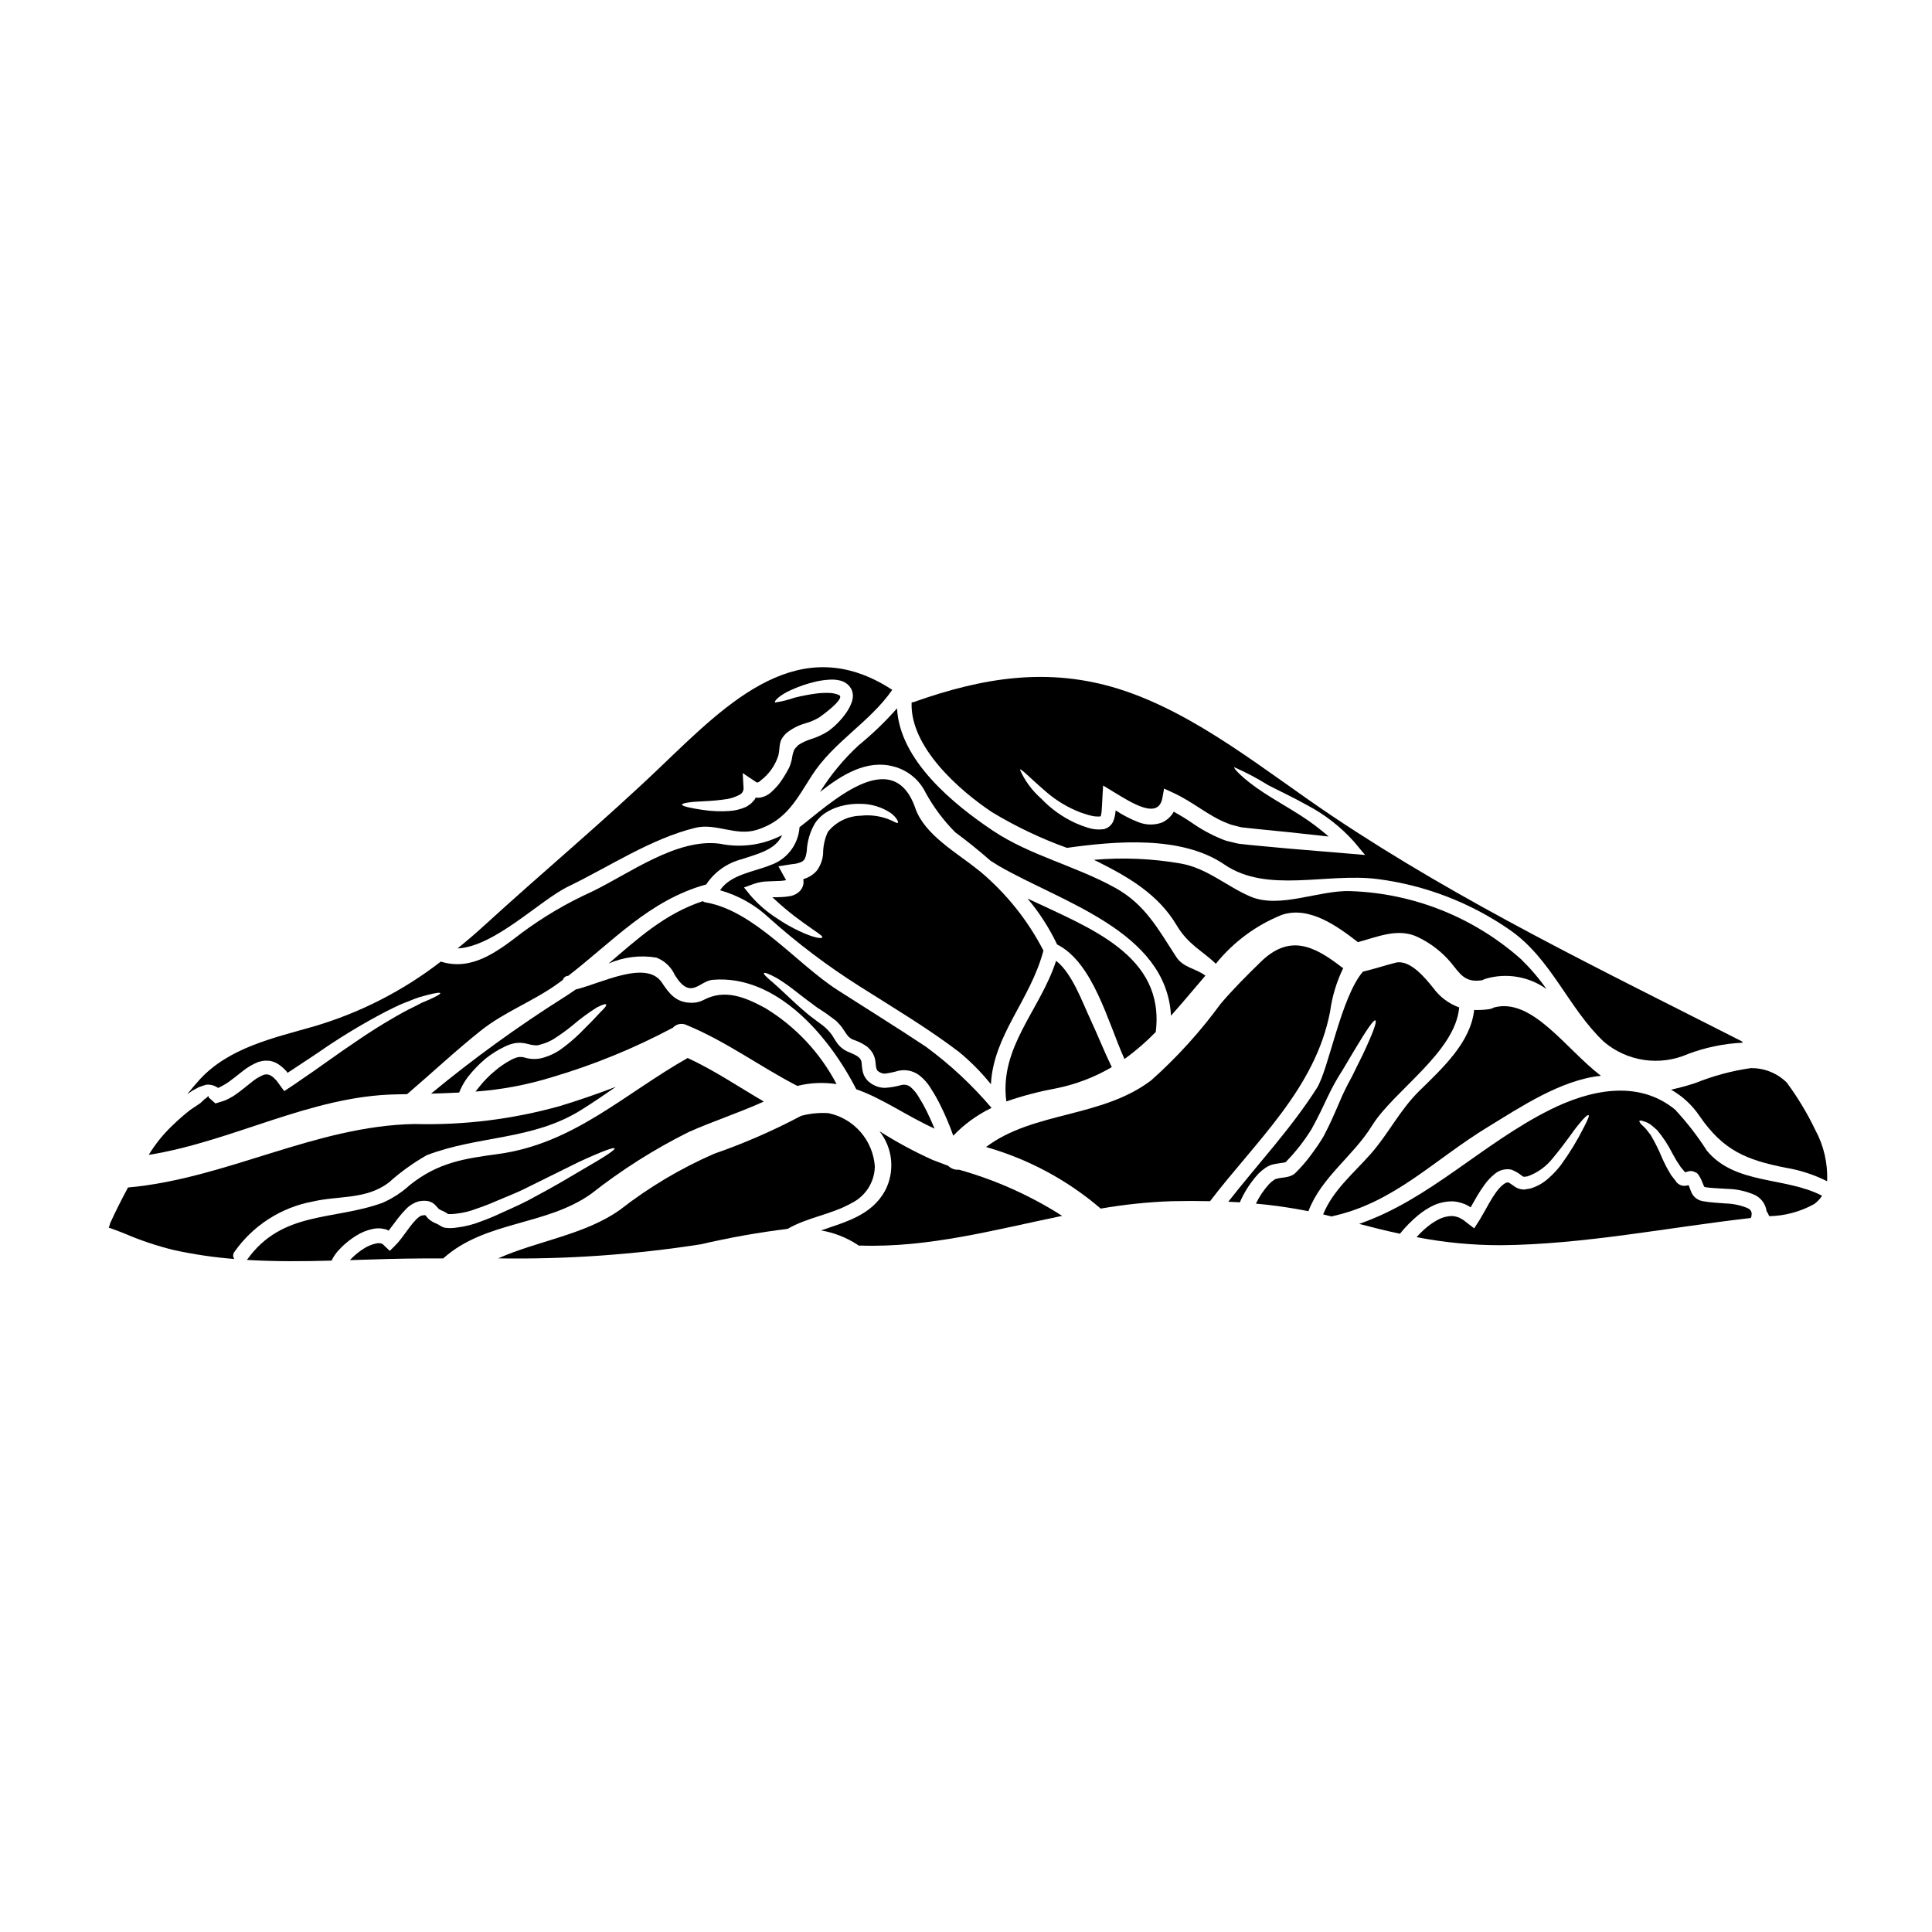 <?xml version="1.0" encoding="UTF-8"?>
<!-- Uploaded to: ICON Repo, www.iconrepo.com, Generator: ICON Repo Mixer Tools -->
<svg fill="#000000" width="800px" height="800px" version="1.1" viewBox="144 144 512 512" xmlns="http://www.w3.org/2000/svg">
 <g>
  <path d="m423.77 432.45c5.234-1.039 10.258-2.949 14.863-5.648-2.059-4.25-3.801-8.691-5.809-12.988-1.969-4.172-4.723-11.961-8.953-15.184-4.195 13.047-15.102 22.828-13.18 37.266v-0.004c4.266-1.477 8.637-2.625 13.078-3.441z"/>
  <path d="m403.7 374.91c-0.207-0.156-0.422-0.316-0.605-0.477-5.469-4.41-14.074-9.191-16.508-16.211-6.023-17.434-23.133-0.738-30.699 4.992l-0.004-0.004c-0.305 4.574-3.312 8.523-7.644 10.027-4.441 1.824-10.629 2.481-13.418 6.691 4.848 1.363 9.297 3.871 12.973 7.316 7.519 6.738 15.594 12.832 24.133 18.219 8.82 5.602 17.91 10.988 26.227 17.32 3.102 2.555 5.934 5.422 8.449 8.555 0.688-13.148 10.406-22.184 13.918-35.426v0.004c-4.156-8.051-9.875-15.191-16.82-21.008zm-21.762-12.859c-0.266 0.234-1.082-0.426-2.691-1.031h-0.004c-2.297-0.832-4.754-1.121-7.18-0.844-3.379 0.074-6.551 1.641-8.66 4.277-0.844 1.801-1.277 3.769-1.27 5.758-0.117 1.645-0.703 3.219-1.688 4.543-0.941 1.066-2.172 1.836-3.543 2.219 0.023 0.289 0.051 0.633 0.051 0.977-0.062 0.762-0.367 1.48-0.867 2.059-0.73 0.797-1.711 1.316-2.777 1.48-0.68 0.125-1.367 0.207-2.059 0.234-0.926 0.055-1.742 0.055-2.562 0.055 1.082 1.027 2.191 2.008 3.219 2.879 1.93 1.637 3.75 2.984 5.258 4.066 2.957 2.141 4.938 3.273 4.75 3.699-0.184 0.426-2.363 0.078-5.969-1.613h0.004c-2.117-0.98-4.148-2.137-6.07-3.457-2.606-1.66-4.953-3.688-6.977-6.023l-1.738-2.141 2.613-0.949c1.246-0.434 2.555-0.66 3.871-0.672 1.082-0.027 2.191-0.078 3.328-0.129 0.5-0.055 0.949-0.105 1.348-0.184l-0.395-0.711-1.637-2.961 3.301-0.527c0.449-0.078 0.949-0.105 1.398-0.184 2.113-0.527 2.406-0.898 2.801-3.246l0.004-0.004c0.105-2.644 0.867-5.223 2.215-7.504l0.504-0.684c0.184-0.211 0.5-0.531 0.738-0.789h0.004c0.469-0.484 0.996-0.91 1.574-1.266 0.992-0.641 2.066-1.148 3.195-1.508 1.922-0.609 3.93-0.895 5.941-0.844 2.898-0.012 5.731 0.844 8.133 2.457 1.648 1.273 2.047 2.434 1.836 2.566z"/>
  <path d="m450.29 417.48c2.512-20.387-17.586-27.57-33.988-35.359 3.125 3.707 5.762 7.797 7.844 12.176 9.613 4.832 13.492 20.758 17.852 30.348v-0.004c2.973-2.137 5.746-4.531 8.293-7.16z"/>
  <path d="m406.92 359.25c6.285 3.793 12.93 6.957 19.832 9.445 12.836-1.793 30.371-3.352 41.723 4.414 11.352 7.766 27.125 2.113 40.648 3.856 12.617 1.629 24.656 6.277 35.098 13.547 10.906 7.606 15.398 20.625 24.773 29.52 3.027 2.594 6.727 4.277 10.668 4.859 3.941 0.586 7.973 0.047 11.621-1.555 4.668-1.762 9.582-2.777 14.562-3.012-0.078-0.129-0.156-0.234-0.207-0.344-36.789-18.723-74.16-36.656-108.49-59.66-17.711-11.855-36.102-27.281-56.68-33.75-18.723-5.859-36.051-2.984-54.195 3.438-0.234 0.078-0.473 0.102-0.684 0.156-0.457 11.762 12.535 23.223 21.332 29.086zm14.523-5.227c2.625 2.234 5.606 4.008 8.82 5.254 0.898 0.266 1.93 0.688 2.824 0.871l0.004-0.004c0.832 0.227 1.699 0.297 2.562 0.215l0.027-0.027c0-0.039 0.016-0.078 0.051-0.102 0.105-0.41 0.176-0.824 0.211-1.246 0.105-1.109 0.129-2.363 0.211-3.668l0.184-3.148 2.719 1.664c4.723 2.852 11.91 7.555 12.988 1.637l0.449-2.484 2.562 1.18c5.07 2.328 9.398 6.18 14.125 7.973l0.008 0.004c0.617 0.277 1.266 0.488 1.926 0.637 0.66 0.133 1.266 0.348 1.93 0.477 1.402 0.133 2.797 0.293 4.172 0.449 2.883 0.293 5.731 0.582 8.477 0.848l10.406 1.137 0.004-0.004c-2.301-2.016-4.746-3.859-7.32-5.508-3.695-2.363-7.156-4.305-9.875-6.102-5.512-3.59-8.086-6.523-7.844-6.758 3.117 1.359 6.125 2.945 9.008 4.75 2.856 1.48 6.391 3.117 10.379 5.336 4.637 2.445 8.801 5.688 12.309 9.586l3.008 3.594-4.644-0.395c-4.941-0.422-10.234-0.848-15.797-1.32-2.754-0.238-5.598-0.504-8.477-0.789-1.504-0.129-3.012-0.293-4.543-0.477-0.789-0.129-1.574-0.371-2.363-0.555v0.004c-0.812-0.164-1.605-0.418-2.363-0.766-2.719-1.117-5.305-2.535-7.707-4.227-1.637-1.109-3.223-2.059-4.805-2.957h-0.004c-0.703 1.27-1.797 2.277-3.117 2.879-2.055 0.746-4.312 0.703-6.336-0.129-2.09-0.812-4.082-1.848-5.945-3.09l-0.078 0.633c-0.09 0.789-0.285 1.559-0.582 2.293-0.473 1.051-1.41 1.812-2.535 2.062-1.402 0.184-2.828 0.051-4.172-0.391-1.105-0.34-2.191-0.746-3.246-1.219-3.426-1.559-6.523-3.762-9.113-6.492-2.422-2.117-4.352-4.742-5.652-7.688 0.344-0.332 2.723 2.281 7.156 6.062z"/>
  <path d="m297.58 417.93c-1.633 1.594-3.391 3.051-5.254 4.363-1.254 0.832-2.625 1.48-4.066 1.922-1.711 0.566-3.562 0.574-5.281 0.031-0.559-0.156-1.145-0.184-1.715-0.082-0.656 0.164-1.289 0.414-1.879 0.742-1.531 0.816-2.965 1.797-4.277 2.934-1.496 1.234-2.859 2.621-4.066 4.144-0.371 0.449-0.711 0.871-1.031 1.297v-0.004c6.867-0.496 13.652-1.77 20.23-3.801 11.016-3.25 21.68-7.602 31.824-12.988l0.211-0.078v-0.004c0.926-1.07 2.461-1.375 3.723-0.738 10.379 4.277 19.355 10.961 29.289 16.109 3.402-0.844 6.941-1.004 10.406-0.477-4.344-8.312-10.875-15.281-18.891-20.148-5.383-2.906-10.746-5.176-16.48-2.086-0.938 0.461-1.965 0.695-3.008 0.684-4.07 0-5.902-2.32-7.898-5.332-4.094-6.234-16.297 0.266-22.828 1.793-0.977 0.66-1.93 1.348-2.934 1.969-12.344 7.785-24.176 16.348-35.426 25.645 2.508-0.078 4.992-0.156 7.445-0.289l0.004 0.004c0.57-1.453 1.332-2.824 2.269-4.07 1.387-1.793 2.965-3.43 4.699-4.887 1.559-1.262 3.258-2.336 5.07-3.195 0.93-0.473 1.93-0.801 2.961-0.977 1.043-0.129 2.102-0.051 3.117 0.238 0.629 0.176 1.273 0.301 1.922 0.367h0.789c0.285-0.062 0.566-0.141 0.844-0.234 1.117-0.297 2.191-0.742 3.195-1.324 1.781-1.113 3.488-2.336 5.117-3.668 2.059-1.77 4.25-3.387 6.547-4.832 1.574-0.789 2.297-0.977 2.43-0.738 0.129 0.234-0.316 0.871-1.477 1.969-1.117 1.23-2.856 3.051-5.582 5.742z"/>
  <path d="m371.54 341.52c-3.945 3.648-7.387 7.805-10.234 12.359 5.836-4.594 12.441-8.688 19.57-6.734 3.699 0.98 6.789 3.527 8.449 6.977 2.109 3.828 4.746 7.348 7.828 10.449 3.148 2.32 6.297 4.856 9.375 7.555 0.711 0.449 1.402 0.898 2.113 1.32 16.508 9.59 44.477 17.32 45.688 39.723 1.668-1.879 3.356-3.832 5.07-5.863l4.043-4.754c-2.617-1.969-5.863-2.086-7.715-4.938-4.75-7.289-8.188-13.895-16.137-18.301-10.328-5.758-22.504-8.559-32.328-15.082-10.508-7.023-24.852-18.695-25.535-32.508v-0.008c-3.125 3.539-6.535 6.816-10.188 9.805z"/>
  <path d="m501.97 380.16c-8.371-0.348-18.801 4.777-26.621 1.426-6.34-2.719-11.438-7.504-18.438-8.742h0.004c-7.602-1.324-15.344-1.652-23.031-0.977 0.238 0.102 0.504 0.234 0.789 0.371 8.371 4.172 16.297 8.766 21.156 16.98 3.09 5.203 7.023 6.891 10.379 10.195v-0.004c4.629-5.75 10.656-10.215 17.508-12.969 7.238-2.402 14.629 2.961 20.152 7.238 5.227-1.402 10.629-3.856 15.871-1.348l-0.004 0.004c3.418 1.621 6.441 3.965 8.859 6.871 2.363 2.934 3.644 5.176 7.894 4.598 0.105-0.027 0.211 0 0.316-0.027h-0.004c0.316-0.184 0.656-0.324 1.004-0.422 5.484-1.586 11.395-0.57 16.031 2.754-2.004-2.856-4.277-5.516-6.785-7.945-12.473-11.066-28.418-17.434-45.082-18.004z"/>
  <path d="m349.85 403.19c1.367 0.828 2.688 1.727 3.961 2.695 1.531 1.18 3.352 2.641 5.512 4.199 0.266 0.207 0.555 0.422 0.82 0.633 0.449 0.344 0.633 0.422 0.949 0.633 0.582 0.395 1.18 0.789 1.824 1.211 0.688 0.531 1.402 1.031 2.141 1.574l-0.004 0.004c0.422 0.273 0.797 0.613 1.109 1.004 0.371 0.359 0.707 0.758 1.004 1.18 0.555 0.789 1.105 1.688 1.504 2.164 0.484 0.574 1.129 0.984 1.852 1.184 1.152 0.41 2.246 0.98 3.246 1.691 0.602 0.5 1.121 1.098 1.531 1.766 0.391 0.711 0.633 1.492 0.711 2.301 0.133 1.402 0.211 1.969 0.555 2.32 0.027 0.055 0.027 0.055 0.078 0.082l0.27 0.184v0.004c0.164 0.117 0.34 0.215 0.527 0.285 0.348 0.156 0.727 0.23 1.109 0.215 1.188-0.156 2.363-0.402 3.512-0.742 1.863-0.422 3.82-0.039 5.387 1.059 1.379 1.043 2.527 2.356 3.383 3.856 0.875 1.34 1.664 2.734 2.359 4.172 1.316 2.629 2.461 5.336 3.434 8.109 2.91-3.047 6.348-5.543 10.145-7.371-5.156-6.074-11.008-11.527-17.434-16.238-7.711-5.117-15.555-9.984-23.32-14.957-11.02-7.086-22.078-21.023-34.992-23.266-0.285-0.035-0.559-0.145-0.785-0.32-10.09 3.328-17.32 10.008-24.953 16.531h-0.004c3.981-1.75 8.387-2.297 12.676-1.574 2.18 0.844 3.941 2.516 4.894 4.648 4.223 6.785 6.441 1.531 10.008 1.238 16.926-1.48 30.926 15 38.055 28.996 6.977 2.434 13.262 7.027 20.758 10.434-0.656-1.574-1.348-3.062-2.031-4.492l0.004 0.004c-0.637-1.305-1.344-2.574-2.117-3.801-0.586-1.039-1.344-1.969-2.242-2.754-0.723-0.555-1.664-0.73-2.539-0.477-1.379 0.387-2.793 0.629-4.223 0.715-0.895 0-1.777-0.188-2.59-0.555-0.387-0.172-0.758-0.375-1.109-0.609l-0.473-0.371c-0.227-0.148-0.422-0.336-0.582-0.555-0.613-0.684-1.023-1.523-1.18-2.43-0.125-0.637-0.207-1.281-0.242-1.926-0.023-1.504-1.18-2.086-3.219-2.957-1.199-0.43-2.258-1.18-3.066-2.164-0.789-1.059-1.16-1.797-1.633-2.512-0.898-1.211-1.996-2.258-3.254-3.09-0.656-0.5-1.32-1.004-1.969-1.48-0.266-0.207-0.688-0.527-0.82-0.633-0.266-0.234-0.555-0.473-0.82-0.684-2.168-1.824-3.828-3.434-5.258-4.754-1.43-1.324-2.508-2.363-3.434-3.148-1.824-1.508-2.562-2.297-2.43-2.535 0.141-0.238 1.203 0.113 3.406 1.305z"/>
  <path d="m328.3 363.37c5.469-1.32 10.723 2.328 16.348 0.527 7.816-2.481 10.512-8.188 14.5-14.367 5.758-8.977 15.293-14.047 21.312-22.711-24.508-16.004-43.418 3.195-61.223 20.227-15.051 14.422-31.188 27.863-46.586 41.934-2.457 2.242-4.914 4.356-7.391 6.363 9.797-0.449 21.812-12.785 29.367-16.43 10.934-5.281 21.84-12.641 33.672-15.543zm2.191-7.027c2.109-0.082 4.211-0.281 6.297-0.605 1.117-0.203 2.195-0.578 3.195-1.109 0.738-0.363 1.16-1.156 1.055-1.969l-0.211-3.777 3.543 2.363c0.293 0.184 0.348 0.156 0.395 0.129v-0.004c0.312-0.098 0.598-0.281 0.816-0.527 2.219-1.676 3.859-4.004 4.699-6.652 0.582-2.562-0.156-3.617 2.035-5.836v-0.004c1.504-1.234 3.246-2.141 5.117-2.664 1.27-0.352 2.484-0.867 3.617-1.535l0.156-0.102c0.395-0.27 7.027-5.019 5.117-5.863-0.801-0.344-1.66-0.531-2.531-0.555-1.148-0.043-2.297 0.012-3.434 0.156-1.957 0.258-3.894 0.629-5.809 1.109-1.672 0.594-3.398 1.016-5.152 1.266-0.344-0.316 1.18-1.969 4.414-3.383l-0.004 0.004c1.93-0.871 3.938-1.559 5.996-2.059 1.316-0.328 2.66-0.531 4.016-0.605 0.82-0.062 1.648-0.008 2.453 0.156 1.125 0.18 2.148 0.762 2.879 1.637 0.547 0.668 0.855 1.5 0.875 2.363 0.008 0.363-0.031 0.727-0.109 1.082-0.055 0.309-0.141 0.609-0.262 0.898-0.391 1.027-0.922 1.996-1.574 2.879-1.254 1.746-2.769 3.285-4.492 4.566-1.441 0.93-3.008 1.66-4.648 2.168-1.191 0.367-2.328 0.895-3.375 1.574-0.715 0.738-0.953 0.953-1.137 1.402h-0.004c-0.246 0.609-0.414 1.25-0.5 1.902l-0.133 0.684-0.234 0.848c-0.078 0.32-0.16 0.426-0.211 0.633l-0.133 0.293-0.102 0.293-0.055 0.078-0.078 0.129c-0.395 0.789-0.82 1.508-1.297 2.246h-0.004c-0.914 1.539-2.074 2.922-3.434 4.094-0.879 0.758-1.961 1.234-3.117 1.371-0.289 0.008-0.582-0.012-0.867-0.055-0.074 0.137-0.137 0.281-0.188 0.426-0.34 0.43-0.711 0.832-1.109 1.211-0.395 0.293-0.82 0.582-1.215 0.82-1.426 0.637-2.957 1.016-4.516 1.109-2.266 0.156-4.539 0.066-6.785-0.262-3.672-0.527-5.68-1.031-5.707-1.426-0.027-0.395 2.156-0.766 5.75-0.898z"/>
  <path d="m499.97 400.55c-0.156-0.078-0.305-0.168-0.449-0.266-7.527-5.859-13.918-8.688-21.445-1.348-3.644 3.566-7.316 7.211-10.629 11.121h0.004c-5.379 7.363-11.523 14.137-18.328 20.203-13.098 10.008-31.27 8.238-43.812 17.711 11.152 3.172 21.492 8.715 30.309 16.246 0.023 0.02 0.043 0.047 0.051 0.078 6.242-1.09 12.555-1.746 18.891-1.969 3.352-0.078 6.734-0.078 10.113 0 12.121-15.898 27.918-29.844 31.828-50.309h-0.004c0.539-3.984 1.711-7.856 3.473-11.469z"/>
  <path d="m568.26 429.1c-9.324-7.106-18.223-20.836-28.34-18.105-0.406 0.23-0.852 0.383-1.316 0.449-1.305 0.184-2.621 0.254-3.938 0.207-0.926 8.613-8.398 15.426-14.562 21.477-5.203 5.117-8.16 11.379-12.914 16.742-4.57 5.148-9.957 9.586-12.543 15.949l2.164 0.555c16.609-3.566 26.988-14.867 41.488-23.715 8.438-5.137 19.344-12.504 29.961-13.559z"/>
  <path d="m530.7 410.98c-2.742-0.98-5.125-2.766-6.84-5.117-2.086-2.59-6.18-7.688-10.035-6.734-2.906 0.738-5.703 1.688-8.637 2.363-5.863 6.863-9.055 25.879-12.203 30.848-6.867 10.801-15.609 20.074-23.477 30.133l3.062 0.156c1.211-2.805 2.891-5.383 4.965-7.625 0.566-0.566 1.184-1.078 1.844-1.531 0.406-0.277 0.84-0.508 1.297-0.688 0.398-0.133 0.805-0.238 1.215-0.316 0.762-0.156 1.426-0.211 2.008-0.32v0.004c0.234-0.016 0.465-0.059 0.684-0.133h0.082c2.606-2.644 4.91-5.57 6.871-8.73 1.688-3.012 3.039-5.902 4.305-8.586v0.004c1.141-2.438 2.445-4.797 3.91-7.055 1.18-1.969 2.191-3.668 3.062-5.148 3.617-6.051 5.254-8.344 5.68-8.082 0.426 0.266-0.426 2.879-3.438 9.27-0.82 1.609-1.715 3.461-2.754 5.574-1.25 2.223-2.371 4.516-3.356 6.867-1.137 2.641-2.434 5.703-4.172 8.977-0.477 0.82-1.008 1.641-1.574 2.484s-1.137 1.574-1.719 2.406v-0.004c-1.293 1.773-2.734 3.434-4.305 4.965-0.461 0.375-1 0.656-1.574 0.82-0.477 0.133-0.789 0.16-1.137 0.238-0.656 0.078-1.289 0.156-1.793 0.266-0.227 0.047-0.445 0.109-0.664 0.184-0.152 0.062-0.297 0.152-0.418 0.262-0.457 0.289-0.875 0.637-1.242 1.027-1.418 1.559-2.606 3.316-3.523 5.215 4.672 0.418 9.32 1.086 13.918 2.004 3.406-9.004 11.832-14.523 16.902-22.738 5.707-9.18 22.027-19.414 23.055-31.258z"/>
  <path d="m395.27 452.95c-1.375-0.504-2.754-1.031-4.148-1.574-4.856-2.191-9.547-4.727-14.047-7.582 1.754 2.219 2.824 4.898 3.078 7.711 0.254 2.816-0.32 5.644-1.652 8.137-3.617 6.473-10.406 8.16-16.902 10.434 3.5 0.602 6.836 1.922 9.797 3.883 0.059 0.059 0.121 0.109 0.188 0.156 0.133 0 0.293-0.027 0.449-0.027 18.105 0.609 35.707-4.223 53.453-7.871-8.461-5.398-17.672-9.52-27.336-12.23-1.062 0.094-2.113-0.285-2.879-1.035z"/>
  <path d="m625.04 443.39c-2.109-4.394-4.633-8.578-7.527-12.496-2.539-2.512-5.984-3.894-9.559-3.828-4.992 0.715-9.883 2.027-14.562 3.91-2.148 0.715-4.336 1.316-6.551 1.793 3.043 1.719 5.641 4.125 7.582 7.027 6.234 9.055 12.309 11.594 22.738 13.652 3.84 0.633 7.562 1.844 11.039 3.594 0.211-4.754-0.883-9.477-3.16-13.652z"/>
  <path d="m596.33 448.93c-2.477-3.887-5.305-7.539-8.453-10.906-9.93-8.086-22.766-5.074-33.062 0.051-18.105 9.055-32.008 23.848-50.625 30.266 3.617 0.953 7.211 1.852 10.801 2.617 1.441-1.781 3.051-3.418 4.809-4.887 1.277-1.062 2.684-1.957 4.184-2.668 1.586-0.703 3.309-1.055 5.043-1.031 0.875 0.055 1.738 0.234 2.562 0.527 0.406 0.117 0.793 0.277 1.164 0.477l0.555 0.316 0.266 0.16c0.027 0.023 0.129 0.078 0.156 0.105 0.027 0.027 0.027-0.027 0.055-0.082 0.551-1.004 1.105-1.969 1.66-2.906 0.633-1.055 1.297-2.086 2.035-3.09v0.004c0.742-1.031 1.621-1.957 2.613-2.758 1.199-1.031 2.801-1.465 4.356-1.18 1.094 0.395 2.106 0.984 2.984 1.738 0.125 0.078 0.258 0.137 0.395 0.188 0.344-0.023 0.688-0.078 1.004-0.129 2.644-0.945 4.965-2.621 6.691-4.836 3.356-3.988 5.359-7.184 6.918-9.004 1.508-1.902 2.363-2.562 2.562-2.363 0.199 0.199-0.184 1.109-1.266 3.223-1.742 3.469-3.766 6.789-6.047 9.93-0.934 1.238-1.988 2.379-3.148 3.406-1.398 1.316-3.078 2.293-4.914 2.856-0.555 0.105-1.133 0.207-1.688 0.289v-0.004c-0.797 0.008-1.582-0.203-2.269-0.605-1.082-0.711-1.715-1.266-2.035-1.266-0.078-0.105-0.766 0.105-1.375 0.633-0.715 0.609-1.344 1.309-1.875 2.086-0.582 0.82-1.18 1.77-1.742 2.754-0.633 1.133-1.266 2.293-1.969 3.484-0.555 1.031-1.266 2.035-1.93 3.09-0.051 0.27-0.207-0.051-0.316-0.078l-0.371-0.289-0.738-0.555c-0.5-0.395-0.977-0.738-1.504-1.18l-0.848-0.477h0.004c-0.211-0.133-0.441-0.23-0.684-0.293-0.469-0.164-0.957-0.262-1.453-0.289-1.133 0.016-2.25 0.27-3.277 0.738-1.188 0.586-2.305 1.305-3.328 2.141-1.004 0.84-1.949 1.75-2.824 2.723 7.359 1.434 14.844 2.148 22.344 2.137 21.973-0.184 44.34-4.723 66.234-7.207 0.051-0.133 0.102-0.293 0.156-0.426 0-0.371 0.156-0.82 0.027-1.004-0.105-0.5-0.32-0.871-1.137-1.238-1.809-0.727-3.731-1.129-5.68-1.184-2.031-0.184-3.91-0.211-6.074-0.605h0.004c-0.777-0.129-1.504-0.477-2.086-1.004-0.309-0.285-0.574-0.617-0.789-0.98l-0.344-0.789c-0.16-0.395-0.32-0.82-0.449-1.215l-0.082-0.184c0-0.051-0.078-0.051-0.129-0.051l-0.395 0.078c-0.582 0.141-1.195 0.086-1.742-0.156-0.348-0.156-0.66-0.383-0.922-0.66l-0.203-0.301-0.422-0.555-0.848-1.082c-0.5-0.844-1.004-1.688-1.398-2.457-0.395-0.766-0.688-1.453-1.004-2.109h0.004c-0.855-2.074-1.855-4.086-2.988-6.023-0.5-0.633-0.926-1.18-1.289-1.664h-0.004c-0.32-0.355-0.664-0.691-1.031-1.004-0.555-0.555-0.766-0.926-0.688-1.109s0.453-0.156 1.27 0.133h0.004c0.539 0.168 1.055 0.41 1.531 0.715 0.5 0.422 1.18 0.926 1.875 1.574h-0.004c1.562 1.855 2.898 3.883 3.988 6.051 0.344 0.605 0.711 1.238 1.082 1.93 0.395 0.578 0.789 1.211 1.215 1.852l0.871 1.027 0.293 0.344v-0.008c0.047-0.027 0.102-0.043 0.16-0.051 0.195-0.082 0.398-0.141 0.605-0.184 0.418-0.137 0.871-0.148 1.297-0.027 0.215 0.047 0.422 0.137 0.605 0.262 0.266 0 0.371 0.211 0.582 0.32 0.473 0.582 0.855 1.234 1.133 1.93 0.156 0.371 0.32 0.762 0.477 1.18l0.211 0.395c0.023 0.055 0.051 0.055 0.051 0.055s-0.051-0.027 0.371 0.078c1.48 0.234 3.512 0.266 5.625 0.422 2.453 0.043 4.875 0.562 7.133 1.531 1.66 0.715 2.871 2.191 3.246 3.965 0.031 0.121 0.047 0.242 0.051 0.367 0.285 0.434 0.523 0.895 0.719 1.375 4.18-0.082 8.277-1.191 11.934-3.223 0.82-0.594 1.52-1.34 2.062-2.195-9.715-5.082-23-2.836-30.527-11.949z"/>
  <path d="m326.5 444c6.602-2.934 13.414-5.117 19.914-8.082-6.691-3.91-13.152-8.293-20.18-11.539-16.953 9.613-30.238 22.738-50.281 25.457-8.926 1.211-15.848 2.215-23.344 8.215h-0.004c-2.144 1.961-4.602 3.555-7.266 4.723-12.988 4.699-26.539 2.086-35.781 14.957-0.062 0.047-0.113 0.102-0.16 0.16 7.477 0.449 14.977 0.395 22.477 0.184l-0.004 0.004c0.238-0.52 0.523-1.012 0.848-1.48 0.508-0.719 1.086-1.391 1.715-2.008 1.168-1.16 2.461-2.188 3.859-3.062 1.414-0.914 2.992-1.555 4.648-1.879 0.961-0.191 1.949-0.172 2.902 0.059 0.277 0.023 0.543 0.105 0.789 0.234l0.344 0.184v0.027h-0.004c0.016 0 0.027-0.012 0.027-0.027 0.367-0.477 1.574-2.113 2.453-3.246 0.656-0.852 1.359-1.664 2.113-2.434 0.891-0.945 2.012-1.645 3.254-2.031 0.656-0.16 1.332-0.223 2.004-0.184 0.875 0.031 1.711 0.367 2.363 0.949 1.242 1.324 1.004 1.18 1.48 1.43 0.738 0.305 1.449 0.684 2.113 1.133 0.625 0.031 1.254 0.004 1.875-0.078l0.211-0.027c1.855-0.199 3.676-0.641 5.414-1.32 1.785-0.59 3.539-1.27 5.258-2.035 3.297-1.375 6.297-2.562 8.949-3.961 5.336-2.641 9.562-4.723 12.812-6.34 6.629-3.062 9.445-4.016 9.586-3.644 0.137 0.371-2.269 2.035-8.531 5.629-3.117 1.848-7.156 4.277-12.465 7.106-2.613 1.504-5.68 2.879-9.055 4.379-1.738 0.836-3.519 1.574-5.336 2.223-2.059 0.824-4.215 1.375-6.418 1.637-1.055 0.18-2.133 0.199-3.195 0.051-0.398-0.098-0.785-0.258-1.137-0.473l-0.555-0.348c-0.285-0.164-0.586-0.305-0.898-0.422-0.648-0.273-1.242-0.66-1.766-1.133-0.426-0.453-0.789-0.926-0.789-0.926-0.047-0.02-0.102-0.027-0.156-0.027-0.266 0.012-0.527 0.039-0.789 0.082-0.789 0.156-2.164 1.664-3.273 3.148l-1.793 2.43-0.477 0.633c-0.105 0.156-0.582 0.684-0.848 1.031-0.633 0.711-1.426 1.453-2.113 2.137l-1.609-1.531c-0.133-0.133-0.234-0.293-0.449-0.32l-0.078-0.051c-0.055-0.051-0.133-0.051-0.238-0.078h-0.004c-0.418-0.082-0.852-0.074-1.266 0.027-1.164 0.258-2.273 0.719-3.273 1.371-1.125 0.711-2.168 1.543-3.113 2.481-0.184 0.156-0.348 0.371-0.531 0.555 6.551-0.211 13.098-0.422 19.648-0.449l5.066 0.004c11.172-10.035 27.16-8.559 39.242-17.141v-0.004c8.023-6.316 16.676-11.797 25.812-16.355z"/>
  <path d="m251.89 433.96c6.5-5.547 12.734-11.414 19.414-16.742 6.297-5.043 13.867-7.789 20.359-12.438l1.508-1.109c0.184-0.578 0.691-0.992 1.293-1.055h0.102c11.832-9.113 21.5-20.02 36.449-24.191 0.051-0.027 0.078 0 0.129-0.027 2.203-3.316 5.551-5.699 9.406-6.691 4.356-1.453 9.004-2.512 10.723-6.391l-0.004-0.004c-5.039 2.625-10.828 3.438-16.395 2.301-11.441-1.629-24.227 7.984-34.066 12.711-6.582 2.977-12.82 6.648-18.617 10.957-6.734 5.203-13.312 10.062-21.367 7.555l-0.004-0.004c-10.059 7.785-21.488 13.617-33.695 17.195-10.672 3.066-22.434 5.574-30.27 14.129-1.105 1.215-2.164 2.508-3.219 3.801 0.477-0.316 0.949-0.633 1.398-0.949l1.613-0.875c0.684-0.234 1.16-0.422 2.031-0.684 0.453-0.035 0.906-0.012 1.352 0.082 0.402 0.078 0.797 0.223 1.16 0.418 0.789 0.449 0.527 0.32 0.605 0.348 0.078 0.027-0.129 0.051 0.051 0 0.316-0.133 0.625-0.285 0.926-0.453 0.609-0.316 1.215-0.711 1.824-1.105 1.18-0.848 2.363-1.824 3.566-2.754h-0.004c1.297-1.07 2.75-1.934 4.309-2.562 0.449-0.129 0.949-0.207 1.426-0.316h-0.004c0.527-0.031 1.051-0.023 1.574 0.023 0.961 0.16 1.867 0.551 2.644 1.137 0.68 0.492 1.301 1.059 1.848 1.691 0.09 0.105 0.168 0.223 0.238 0.344l0.184-0.105 1.574-1.031c2.059-1.375 4.016-2.668 5.902-3.91v0.004c5.898-4.125 12.055-7.867 18.434-11.199 1.215-0.605 2.363-1.18 3.41-1.664s2.086-0.844 2.984-1.211c0.898-0.371 1.715-0.688 2.457-0.926l2.035-0.555c2.363-0.605 3.461-0.738 3.512-0.5 0.051 0.238-0.871 0.789-3.062 1.766-0.555 0.238-1.16 0.504-1.879 0.789-0.684 0.371-1.453 0.789-2.293 1.18-0.844 0.395-1.77 0.898-2.773 1.43s-2.059 1.18-3.219 1.848c-4.625 2.668-10.406 6.578-17.711 11.781-1.824 1.297-3.746 2.668-5.836 4.066-0.5 0.371-1.027 0.711-1.555 1.082-0.98 0.633-2.008 1.375-3.039 2.008-0.688-0.949-1.402-1.902-2.086-2.852-0.395-0.32-0.789-0.875-1.18-1.059l-0.008-0.004c-0.668-0.539-1.578-0.66-2.363-0.312-1.16 0.504-2.234 1.18-3.191 2.004-1.137 0.898-2.328 1.902-3.699 2.879-0.695 0.527-1.438 0.984-2.219 1.375-0.406 0.215-0.832 0.402-1.266 0.555l-2.219 0.684c-0.66-0.555-1.609-1.477-1.688-1.477-0.16-0.082-0.105-0.477-0.105-0.477h-0.039c-0.133 0-0.66 0.684-0.977 0.762l-1.18 1.109c-0.875 0.582-1.77 1.18-2.668 1.793l-0.129 0.105-0.004 0.008c-0.02 0-0.039 0.012-0.055 0.027l-0.316 0.266-0.633 0.504c-0.395 0.344-0.848 0.684-1.242 1.055-0.82 0.711-1.637 1.453-2.43 2.242-2.398 2.285-4.484 4.879-6.207 7.715 22.211-3.543 42.812-15.582 65.473-16.031 1.02-0.008 2-0.035 3-0.062z"/>
  <path d="m226.97 462.4c6.785-1.574 14.125-0.449 20.098-5.047v0.004c3.07-2.754 6.426-5.172 10.008-7.211 13.652-5.254 28.043-3.938 40.879-11.961 3.172-1.969 6.234-4.066 9.27-6.18-4.883 1.875-9.84 3.578-14.867 5.117v-0.004c-12.523 3.504-25.504 5.106-38.504 4.754-26.371 0.504-49.781 14.473-75.93 16.828-1.637 3.035-3.219 6.152-4.699 9.398-0.129 0.477-0.266 0.875-0.395 1.242 1.43 0.5 2.824 1.004 4.199 1.574 4.172 1.793 8.484 3.242 12.891 4.328 5.324 1.176 10.727 1.977 16.16 2.402-0.41-0.586-0.379-1.375 0.078-1.93 4.926-6.992 12.398-11.773 20.812-13.316z"/>
  <path d="m375.84 453.13c-0.23-3.363-1.551-6.562-3.762-9.113-2.211-2.551-5.191-4.309-8.492-5.016-2.453-0.168-4.914 0.074-7.289 0.715-7.406 3.93-15.105 7.285-23.031 10.035-8.914 3.887-17.305 8.883-24.973 14.867-9.324 6.629-21.945 8.242-32.273 12.863 17.969 0.281 35.93-0.965 53.688-3.727 7.594-1.773 15.281-3.141 23.023-4.094 5.309-3.09 11.566-3.777 16.906-6.812 3.727-1.816 6.125-5.57 6.203-9.719z"/>
 </g>
</svg>